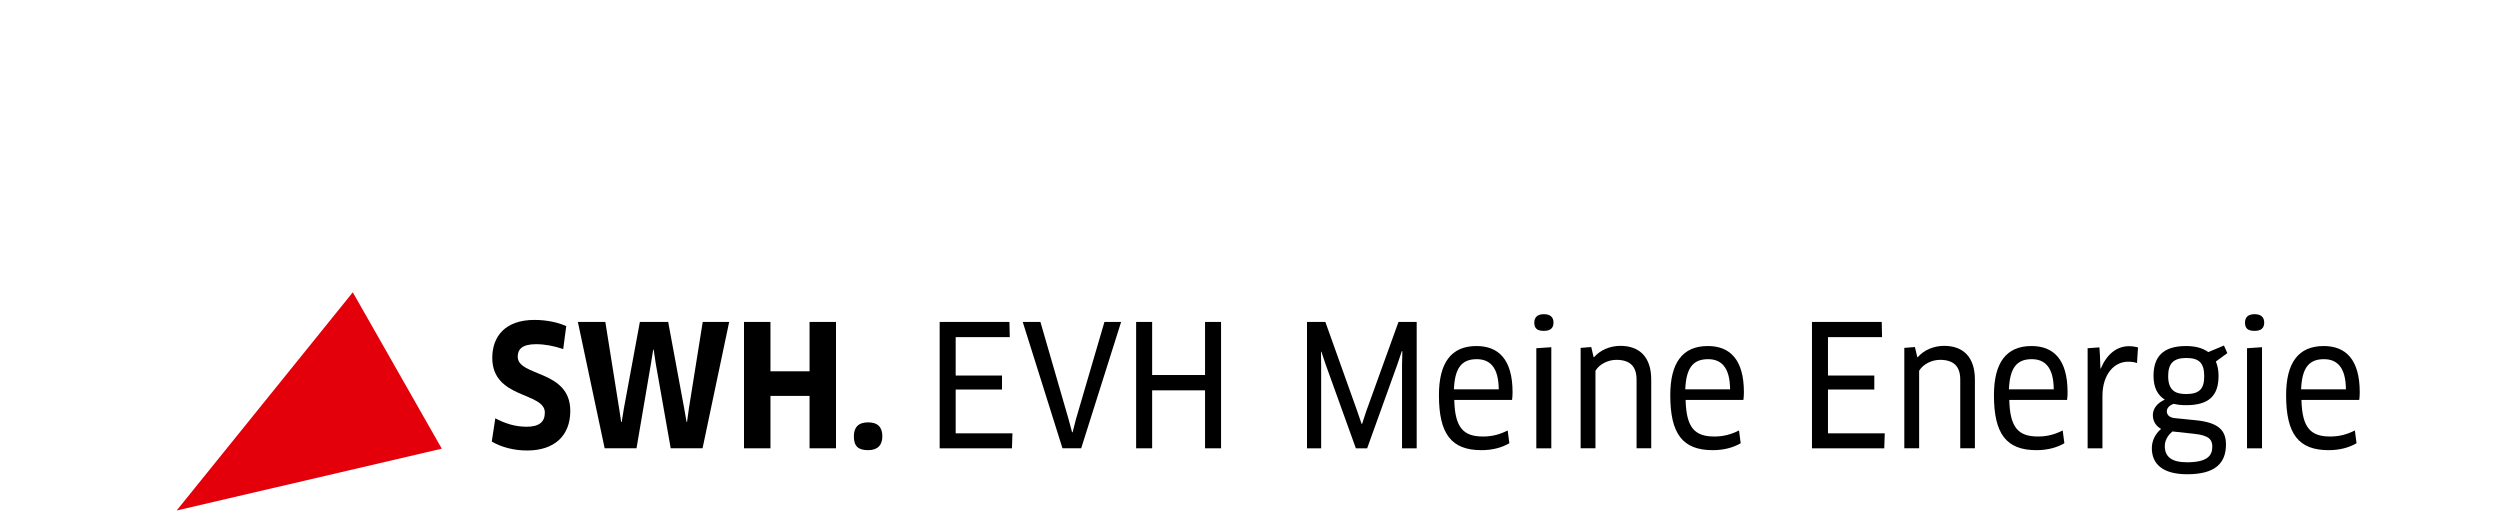 <?xml version="1.0" encoding="UTF-8"?>
<svg xmlns="http://www.w3.org/2000/svg" version="1.1" viewBox="0 0 364.425 75.805">
  <g>
    <g id="Ebene_1">
      <g>
        <rect x="2.995" y="19.709" width="364.118" height="75.781" fill="none"></rect>
        <polygon points="25.75 74.416 25.75 74.416 64.398 65.403 51.426 42.61 25.75 74.416" fill="#e3000b"></polygon>
        <g>
          <path d="M76.843,65.668c-1.916,0-3.733-.467-5.158-1.301l.516-3.39c1.424.762,2.923,1.228,4.568,1.228,1.842,0,2.653-.712,2.653-2.063,0-3.021-7.663-1.965-7.663-7.982,0-3.119,1.891-5.526,6.14-5.526,1.67,0,3.365.319,4.642.909l-.442,3.34c-1.375-.467-2.702-.712-3.954-.712-2.088,0-2.677.786-2.677,1.817,0,2.947,7.663,1.867,7.663,7.908,0,3.611-2.309,5.772-6.287,5.772Z"></path>
          <path d="M97.401,46.928l2.333,12.6.344,1.965h.074l.27-1.965,2.014-12.6h3.856l-3.881,18.42h-4.642l-2.186-12.379-.295-1.989h-.074l-.319,1.989-2.112,12.379h-4.642l-3.905-18.42h4.003l2.014,12.624.295,1.965h.074l.319-1.965,2.333-12.624h4.126Z"></path>
          <path d="M118.008,65.349v-7.638h-5.698v7.638h-3.856v-18.42h3.856v7.196h5.698v-7.196h3.856v18.42h-3.856Z"></path>
          <path d="M126.556,65.619c-1.449,0-2.088-.565-2.088-2.014,0-1.301.639-2.038,2.088-2.038,1.425,0,2.063.737,2.063,2.038,0,1.228-.638,2.014-2.063,2.014Z"></path>
        </g>
        <g>
          <path d="M147.586,63.163l-.074,2.186h-10.536v-18.42h10.168l.049,2.211h-7.884v5.6h6.754v2.039h-6.754v6.386h8.277Z"></path>
          <path d="M163.426,46.928l-5.821,18.42h-2.726l-5.796-18.42h2.579l4.101,14.171.516,1.916h.074l.491-1.916,4.151-14.171h2.431Z"></path>
          <path d="M175.66,65.349v-8.449h-7.712v8.449h-2.333v-18.42h2.333v7.737h7.712v-7.737h2.333v18.42h-2.333Z"></path>
        </g>
      </g>
      <g>
        <path d="M193.198,46.929l4.642,12.993.639,1.866h.074l.614-1.866,4.691-12.993h2.653v18.42h-2.137v-12.157l.049-1.989-.074-.025-.639,1.891-4.421,12.28h-1.645l-4.396-12.206-.638-1.891-.049.025.024,1.989v12.084h-2.063v-18.42h2.677Z"></path>
        <path d="M209.753,57.613c0-4.74,1.792-7.172,5.477-7.172,3.193,0,5.256,1.94,5.256,6.73,0,.368-.025.811-.073,1.13h-8.425c.098,4.077,1.351,5.33,4.2,5.33,1.351,0,2.48-.319,3.585-.884l.246,1.866c-1.106.638-2.456,1.007-4.077,1.007-4.372,0-6.189-2.357-6.189-8.006ZM218.472,56.753c-.025-3.267-1.326-4.396-3.218-4.396-2.235,0-3.193,1.351-3.315,4.396h6.533Z"></path>
        <path d="M225.054,48.23c-.933,0-1.4-.319-1.4-1.203,0-.786.467-1.228,1.4-1.228s1.4.442,1.4,1.228c0,.811-.467,1.203-1.4,1.203ZM223.949,65.349v-14.589l2.186-.147v14.736h-2.186Z"></path>
        <path d="M238.562,65.349v-10.021c0-2.014-1.056-2.874-2.947-2.874-1.154,0-2.456.59-3.045,1.596v11.298h-2.161v-14.638l1.547-.123.344,1.474h.073c.884-1.032,2.333-1.646,3.831-1.646,2.775,0,4.495,1.621,4.495,4.912v10.021h-2.137Z"></path>
        <path d="M243.475,57.613c0-4.74,1.793-7.172,5.477-7.172,3.193,0,5.256,1.94,5.256,6.73,0,.368-.024.811-.073,1.13h-8.424c.098,4.077,1.351,5.33,4.199,5.33,1.351,0,2.48-.319,3.586-.884l.245,1.866c-1.105.638-2.456,1.007-4.077,1.007-4.372,0-6.189-2.357-6.189-8.006ZM252.194,56.753c-.024-3.267-1.326-4.396-3.217-4.396-2.235,0-3.193,1.351-3.315,4.396h6.532Z"></path>
        <path d="M274.741,63.163l-.074,2.186h-10.536v-18.42h10.168l.049,2.211h-7.884v5.6h6.754v2.039h-6.754v6.386h8.277Z"></path>
        <path d="M285.745,65.349v-10.021c0-2.014-1.056-2.874-2.947-2.874-1.155,0-2.456.59-3.046,1.596v11.298h-2.161v-14.638l1.547-.123.344,1.474h.074c.884-1.032,2.333-1.646,3.831-1.646,2.775,0,4.494,1.621,4.494,4.912v10.021h-2.136Z"></path>
        <path d="M290.657,57.613c0-4.74,1.793-7.172,5.477-7.172,3.193,0,5.256,1.94,5.256,6.73,0,.368-.024.811-.073,1.13h-8.424c.098,4.077,1.351,5.33,4.199,5.33,1.351,0,2.48-.319,3.586-.884l.245,1.866c-1.105.638-2.456,1.007-4.077,1.007-4.372,0-6.189-2.357-6.189-8.006ZM299.375,56.753c-.024-3.267-1.326-4.396-3.217-4.396-2.235,0-3.193,1.351-3.315,4.396h6.532Z"></path>
        <path d="M304.313,65.349v-14.589l1.719-.123.074,1.105.073,1.989h.049c.86-2.063,2.309-3.266,4.102-3.266.491,0,.957.074,1.326.172l-.147,2.284c-.393-.147-.836-.196-1.302-.196-2.063,0-3.733,1.891-3.733,4.986v7.638h-2.161Z"></path>
        <path d="M316.864,58.865c-.638.221-1.007.614-1.007,1.105s.369.909,1.179.982l3.169.319c3.193.344,4.274,1.474,4.274,3.512,0,2.702-1.523,4.348-5.649,4.348-3.61,0-5.158-1.523-5.158-3.807,0-1.032.467-2.063,1.351-2.8-.663-.368-1.203-1.032-1.203-2.014,0-.908.589-1.744,1.744-2.259-1.007-.614-1.646-1.695-1.646-3.463,0-2.751,1.351-4.347,4.74-4.347,1.154,0,2.358.221,3.242.884l2.284-.958.492,1.105-1.671,1.228c.246.565.393,1.253.393,2.088,0,2.825-1.326,4.273-4.716,4.273-.614,0-1.252-.049-1.817-.196ZM316.692,62.893c-.762.589-1.13,1.4-1.13,2.136,0,1.498.933,2.358,3.217,2.358,2.947,0,3.709-.933,3.709-2.285,0-1.056-.54-1.645-2.652-1.866l-3.144-.343ZM316.053,54.837c0,2.112,1.106,2.603,2.604,2.603,2.014,0,2.652-.811,2.652-2.603,0-1.989-.811-2.653-2.628-2.653-1.916,0-2.628.86-2.628,2.653Z"></path>
        <path d="M328.653,48.23c-.933,0-1.4-.319-1.4-1.203,0-.786.467-1.228,1.4-1.228s1.401.442,1.401,1.228c0,.811-.467,1.203-1.401,1.203ZM327.548,65.349v-14.589l2.186-.147v14.736h-2.186Z"></path>
        <path d="M333.246,57.613c0-4.74,1.793-7.172,5.477-7.172,3.193,0,5.256,1.94,5.256,6.73,0,.368-.024.811-.073,1.13h-8.424c.098,4.077,1.351,5.33,4.199,5.33,1.351,0,2.48-.319,3.586-.884l.245,1.866c-1.105.638-2.456,1.007-4.077,1.007-4.372,0-6.189-2.357-6.189-8.006ZM341.965,56.753c-.024-3.267-1.326-4.396-3.217-4.396-2.235,0-3.193,1.351-3.315,4.396h6.532Z"></path>
      </g>
    </g>
  </g>
</svg>
